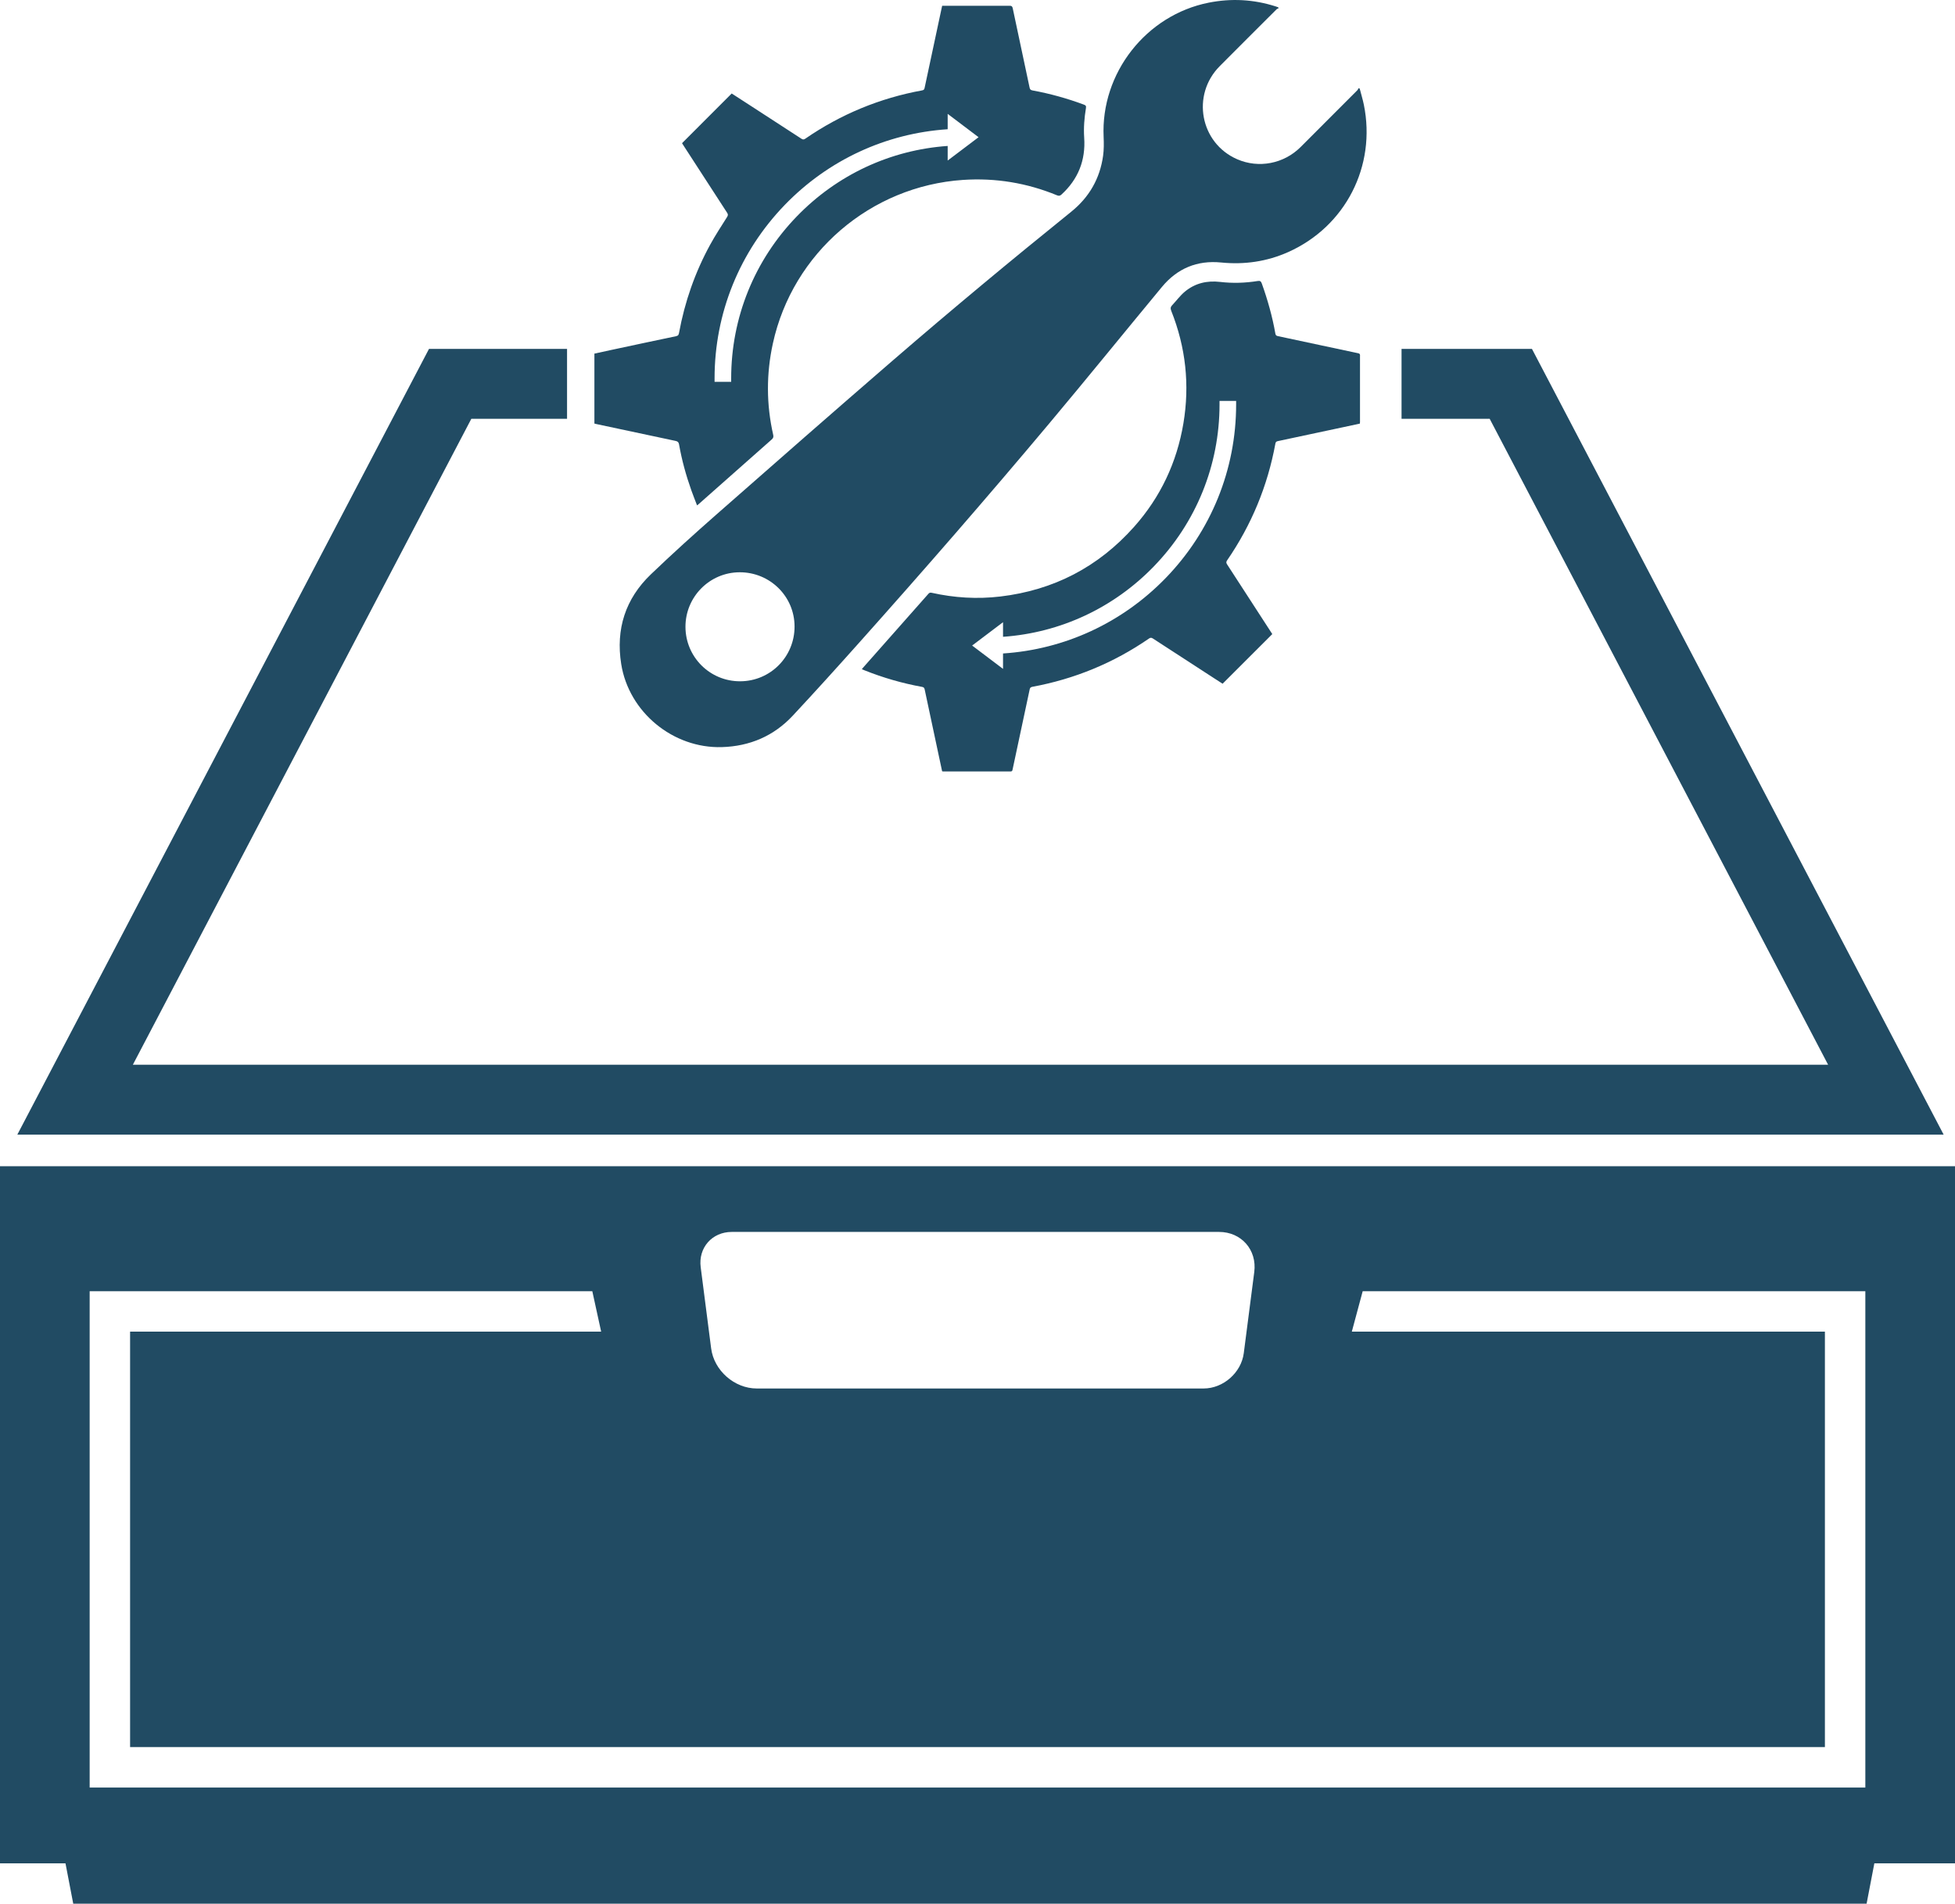 <?xml version="1.0" encoding="UTF-8"?>
<svg id="Ebene_1" xmlns="http://www.w3.org/2000/svg" xmlns:xlink="http://www.w3.org/1999/xlink" version="1.1" viewBox="0 0 55.949 54.486">
  <!-- Generator: Adobe Illustrator 29.6.1, SVG Export Plug-In . SVG Version: 2.1.1 Build 9)  -->
  <defs>
    <style>
      .st0 {
        fill: none;
      }

      .st1 {
        fill: #214b63;
      }

      .st2 {
        clip-path: url(#clippath);
      }
    </style>
    <clipPath id="clippath">
      <rect class="st0" width="55.949" height="54.486"/>
    </clipPath>
  </defs>
  <g class="st2">
    <path class="st1" d="M53.383,51.161H2.566v-14.205h14.385l.253,1.157H3.723v11.891h48.503v-11.891h-13.539l.311-1.157h14.385v14.205ZM35.895,36.406l-.3,2.322c-.072.559-.587,1.012-1.15,1.012h-12.788c-.639,0-1.223-.514-1.305-1.147l-.299-2.323c-.073-.558.326-1.011.889-1.011h13.945c.638,0,1.09.513,1.008,1.147M55.949,53.33v-19.951H0v19.951h1.874l.222,1.156h51.323l.222-1.156h2.308Z"/>
    <path class="st1" d="M28.005,3.927l-.884.668v-.418c-1.64.115-3.165.825-4.318,2.017-1.211,1.251-1.878,2.897-1.878,4.634v.101h-.475v-.101c0-1.862.715-3.627,2.014-4.968,1.243-1.283,2.889-2.044,4.657-2.161v-.44l.884.668ZM31.021,2.995c-.479-.178-.97-.315-1.473-.407-.054-.01-.072-.031-.083-.081-.16-.757-.323-1.512-.482-2.269-.012-.057-.032-.074-.09-.073-.619.002-1.238.001-1.857.001h-.073c-.012.053-.022.098-.031.143-.157.732-.313,1.464-.469,2.197-.008.038-.014.07-.068.08-1.215.222-2.332.683-3.349,1.384-.042.028-.068.028-.11.001-.466-.305-.934-.607-1.401-.91-.202-.131-.404-.262-.595-.385-.476.477-.947.948-1.421,1.422.009.014.023.037.037.059.417.644.834,1.288,1.252,1.931.029.044.031.074.001.121-.165.262-.335.521-.484.792-.434.792-.728,1.636-.892,2.526-.01.051-.021.082-.084.095-.621.129-1.24.263-1.86.395-.16.035-.319.069-.478.104v2.002c.024.006.045.012.067.016.751.161,1.503.322,2.255.48.063.013.09.038.101.103.079.447.199.883.351,1.311.051.143.107.283.164.432.021-.018.035-.028.048-.039.695-.615,1.39-1.232,2.086-1.846.046-.04.059-.074.045-.134-.198-.872-.2-1.745-.009-2.618.566-2.586,2.792-4.501,5.442-4.679.93-.062,1.828.086,2.69.441.054.023.086.015.128-.023.477-.438.693-.979.649-1.626-.019-.285.004-.57.051-.852.009-.058-.009-.076-.058-.094"/>
    <path class="st1" d="M35.376,11.575c0,1.862-.715,3.626-2.014,4.967-1.243,1.283-2.889,2.045-4.657,2.161v.441l-.884-.668.884-.668v.418c1.64-.116,3.165-.825,4.318-2.017,1.211-1.252,1.878-2.897,1.878-4.634v-.101h.475v.101ZM38.923,10.176c0-.046-.019-.059-.06-.067-.764-.163-1.528-.327-2.293-.489-.044-.009-.063-.027-.071-.071-.086-.49-.221-.968-.389-1.437-.024-.066-.053-.08-.119-.069-.356.057-.714.068-1.071.026-.377-.044-.721.036-1.012.279-.134.111-.24.258-.361.386-.049.051-.055.094-.028.162.415,1.041.533,2.117.348,3.221-.188,1.119-.655,2.111-1.409,2.959-1.023,1.151-2.304,1.816-3.832,1.997-.659.078-1.315.038-1.964-.107-.044-.01-.067,0-.095.032-.619.701-1.239,1.402-1.859,2.102-.015.016-.028.033-.044.053.031.013.055.024.079.033.533.213,1.082.371,1.647.474.05.009.063.031.073.075.133.631.268,1.261.403,1.892.032.15.065.301.096.448.015.003.021.005.028.005.643,0,1.287,0,1.93,0,.042,0,.051-.018.058-.054.162-.762.326-1.525.488-2.287.009-.044.021-.071.075-.081,1.212-.224,2.327-.683,3.342-1.383.041-.028.068-.028.11-.001.588.384,1.179.766,1.768,1.148.08.052.16.103.228.147.477-.477.948-.948,1.422-1.421-.01-.016-.025-.038-.039-.06-.418-.646-.836-1.292-1.256-1.937-.026-.041-.028-.068,0-.11.698-1.015,1.16-2.13,1.383-3.342.007-.041.021-.063.067-.073.619-.13,1.236-.262,1.853-.395.166-.035.332-.071.498-.107.002-.019.004-.032.004-.045,0-.635,0-1.269,0-1.904"/>
    <path class="st1" d="M22.739,17.928c.003.869-.691,1.569-1.557,1.571-.863.003-1.562-.692-1.565-1.556-.003-.86.691-1.561,1.55-1.564.867-.003,1.57.689,1.572,1.549M39.031,2.996c-.032-.155-.079-.306-.118-.459-.011-.004-.022-.009-.032-.014-.013.021-.021.046-.038.062-.54.542-1.081,1.084-1.622,1.624-.48.479-1.198.617-1.814.349-1.061-.461-1.32-1.84-.499-2.666.539-.543,1.082-1.083,1.623-1.623.017-.017.042-.025.064-.036-.006-.009-.012-.017-.018-.026-.022-.007-.045-.016-.067-.023-.63-.202-1.269-.237-1.918-.108-1.793.355-3.093,2.018-3.008,3.845.008.178.009.36-.015.536-.09.653-.399,1.189-.911,1.602-1.716,1.385-3.412,2.793-5.08,4.234-1.7,1.469-3.389,2.95-5.076,4.433-.636.559-1.265,1.127-1.876,1.713-.73.7-1.006,1.568-.848,2.566.218,1.378,1.484,2.42,2.882,2.378.798-.024,1.484-.317,2.029-.901.644-.691,1.277-1.391,1.906-2.096,1.839-2.06,3.652-4.143,5.427-6.26,1.087-1.296,2.151-2.61,3.23-3.913.439-.53,1.008-.769,1.696-.7.665.066,1.306-.026,1.917-.298,1.64-.732,2.525-2.46,2.166-4.219"/>
  </g>
  <polygon class="st1" points="40.11 9.986 40.11 11.986 42.632 11.986 52.318 30.474 3.802 30.474 13.489 11.986 16.228 11.986 16.228 9.986 12.277 9.986 .496 32.474 55.624 32.474 43.842 9.986 40.11 9.986"/>
</svg>